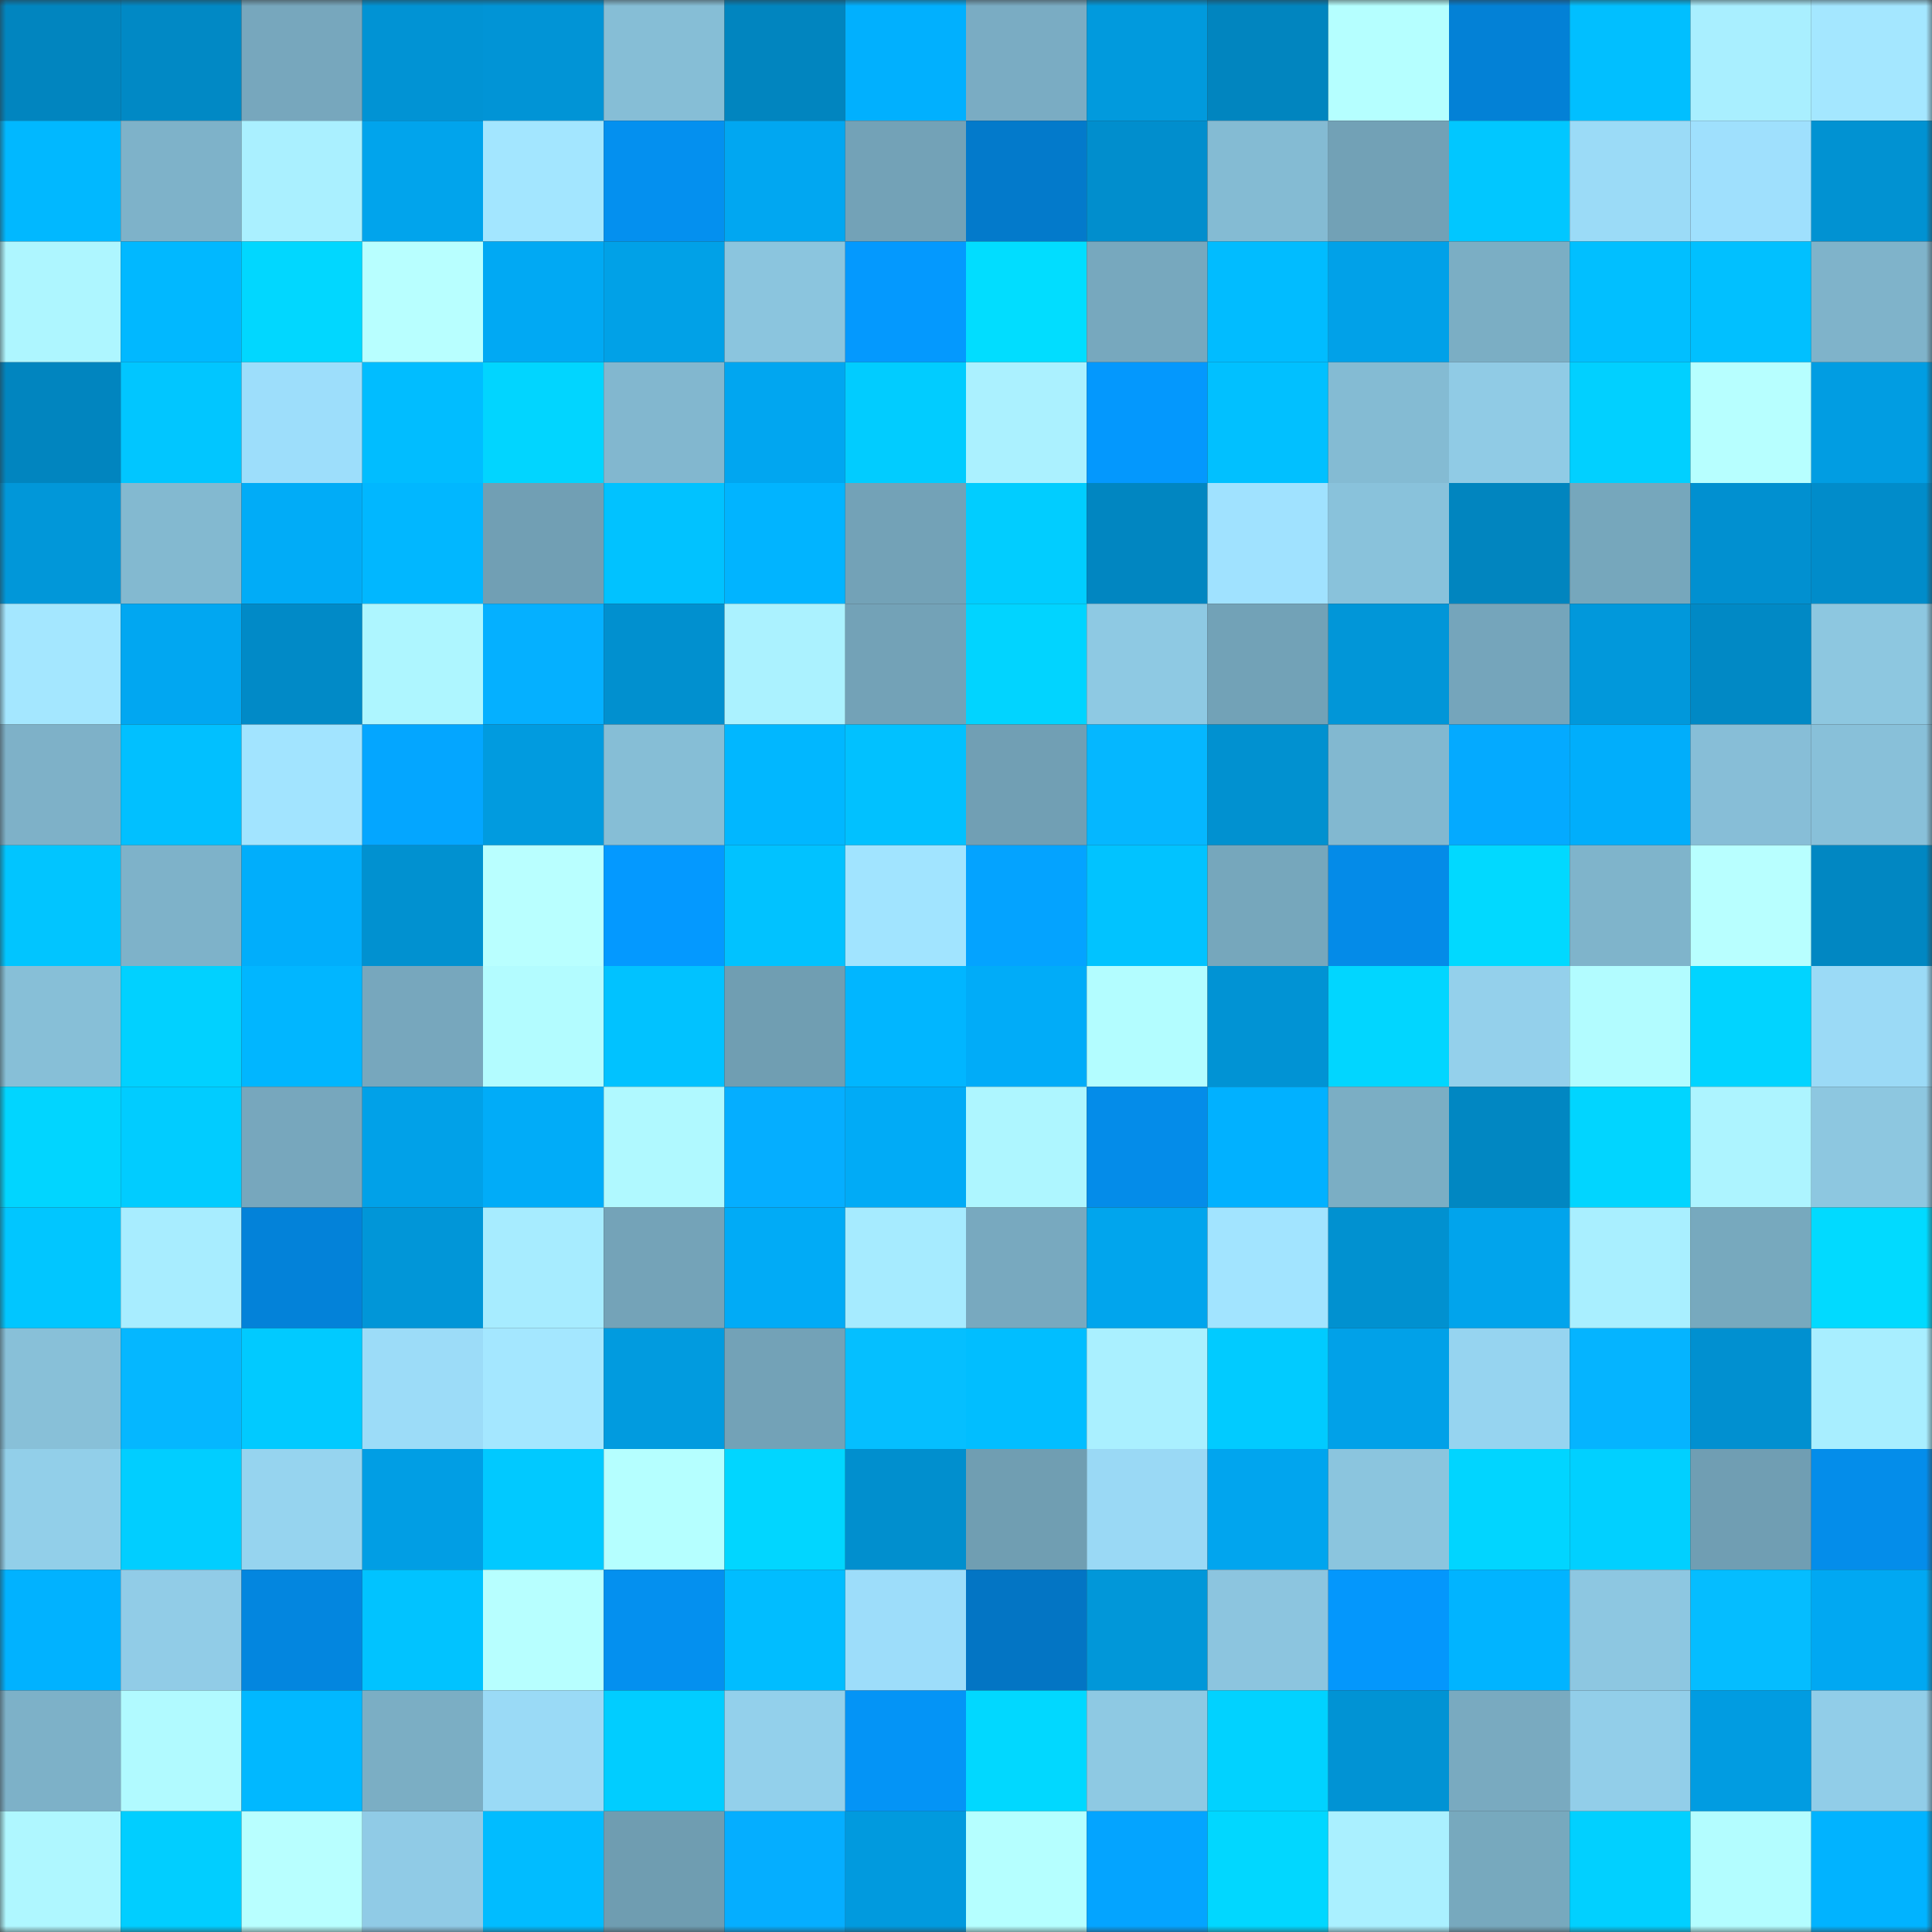 <svg viewBox="0 0 160 160" fill="none" role="img" xmlns="http://www.w3.org/2000/svg" width="240" height="240" name="ens%2Cchrisbacon.eth"><rect x="0" y="0" width="160" height="160" fill="#333333" stroke="none"/><mask id="1211346983" mask-type="alpha" maskUnits="userSpaceOnUse" x="0" y="0" width="160" height="160"><rect width="160" height="160" fill="#FFFFFF"></rect></mask><g mask="url(#1211346983)"><rect x="0" y="0" width="10" height="10" fill="#0185bf"></rect><rect x="10" y="0" width="10" height="10" fill="#0189c5"></rect><rect x="20" y="0" width="10" height="10" fill="#77a7bd"></rect><rect x="30" y="0" width="10" height="10" fill="#0193d4"></rect><rect x="40" y="0" width="10" height="10" fill="#0194d6"></rect><rect x="50" y="0" width="10" height="10" fill="#86bed6"></rect><rect x="60" y="0" width="10" height="10" fill="#0185bf"></rect><rect x="70" y="0" width="10" height="10" fill="#01b0fe"></rect><rect x="80" y="0" width="10" height="10" fill="#7aacc3"></rect><rect x="90" y="0" width="10" height="10" fill="#019add"></rect><rect x="100" y="0" width="10" height="10" fill="#0185bf"></rect><rect x="110" y="0" width="10" height="10" fill="#b5ffff"></rect><rect x="120" y="0" width="10" height="10" fill="#0381d6"></rect><rect x="130" y="0" width="10" height="10" fill="#01bfff"></rect><rect x="140" y="0" width="10" height="10" fill="#a9efff"></rect><rect x="150" y="0" width="10" height="10" fill="#a4e7ff"></rect><rect x="0" y="10" width="10" height="10" fill="#01b8ff"></rect><rect x="10" y="10" width="10" height="10" fill="#7eb2c9"></rect><rect x="20" y="10" width="10" height="10" fill="#aaf0ff"></rect><rect x="30" y="10" width="10" height="10" fill="#01a4ec"></rect><rect x="40" y="10" width="10" height="10" fill="#a3e6ff"></rect><rect x="50" y="10" width="10" height="10" fill="#0490ef"></rect><rect x="60" y="10" width="10" height="10" fill="#01a7f1"></rect><rect x="70" y="10" width="10" height="10" fill="#73a2b7"></rect><rect x="80" y="10" width="10" height="10" fill="#037acb"></rect><rect x="90" y="10" width="10" height="10" fill="#018ecd"></rect><rect x="100" y="10" width="10" height="10" fill="#84bbd3"></rect><rect x="110" y="10" width="10" height="10" fill="#72a1b6"></rect><rect x="120" y="10" width="10" height="10" fill="#01c7ff"></rect><rect x="130" y="10" width="10" height="10" fill="#9bdbf7"></rect><rect x="140" y="10" width="10" height="10" fill="#9fe0fd"></rect><rect x="150" y="10" width="10" height="10" fill="#0192d2"></rect><rect x="0" y="20" width="10" height="10" fill="#aef6ff"></rect><rect x="10" y="20" width="10" height="10" fill="#01b8ff"></rect><rect x="20" y="20" width="10" height="10" fill="#01d7ff"></rect><rect x="30" y="20" width="10" height="10" fill="#b8ffff"></rect><rect x="40" y="20" width="10" height="10" fill="#01a9f3"></rect><rect x="50" y="20" width="10" height="10" fill="#01a1e7"></rect><rect x="60" y="20" width="10" height="10" fill="#8bc5de"></rect><rect x="70" y="20" width="10" height="10" fill="#0499fe"></rect><rect x="80" y="20" width="10" height="10" fill="#01ddff"></rect><rect x="90" y="20" width="10" height="10" fill="#77a8be"></rect><rect x="100" y="20" width="10" height="10" fill="#01bcff"></rect><rect x="110" y="20" width="10" height="10" fill="#01a1e8"></rect><rect x="120" y="20" width="10" height="10" fill="#7baec4"></rect><rect x="130" y="20" width="10" height="10" fill="#01bfff"></rect><rect x="140" y="20" width="10" height="10" fill="#01c0ff"></rect><rect x="150" y="20" width="10" height="10" fill="#7fb3ca"></rect><rect x="0" y="30" width="10" height="10" fill="#0185bf"></rect><rect x="10" y="30" width="10" height="10" fill="#01c6ff"></rect><rect x="20" y="30" width="10" height="10" fill="#9ddefb"></rect><rect x="30" y="30" width="10" height="10" fill="#01bdff"></rect><rect x="40" y="30" width="10" height="10" fill="#01d5ff"></rect><rect x="50" y="30" width="10" height="10" fill="#82b7cf"></rect><rect x="60" y="30" width="10" height="10" fill="#01a6f0"></rect><rect x="70" y="30" width="10" height="10" fill="#01ccff"></rect><rect x="80" y="30" width="10" height="10" fill="#abf1ff"></rect><rect x="90" y="30" width="10" height="10" fill="#0498fd"></rect><rect x="100" y="30" width="10" height="10" fill="#01c0ff"></rect><rect x="110" y="30" width="10" height="10" fill="#84bbd3"></rect><rect x="120" y="30" width="10" height="10" fill="#90cbe5"></rect><rect x="130" y="30" width="10" height="10" fill="#01d0ff"></rect><rect x="140" y="30" width="10" height="10" fill="#b7ffff"></rect><rect x="150" y="30" width="10" height="10" fill="#019de2"></rect><rect x="0" y="40" width="10" height="10" fill="#0197d9"></rect><rect x="10" y="40" width="10" height="10" fill="#83b9d0"></rect><rect x="20" y="40" width="10" height="10" fill="#01acf7"></rect><rect x="30" y="40" width="10" height="10" fill="#01b7ff"></rect><rect x="40" y="40" width="10" height="10" fill="#719fb4"></rect><rect x="50" y="40" width="10" height="10" fill="#01c2ff"></rect><rect x="60" y="40" width="10" height="10" fill="#01b4ff"></rect><rect x="70" y="40" width="10" height="10" fill="#73a2b7"></rect><rect x="80" y="40" width="10" height="10" fill="#01cdff"></rect><rect x="90" y="40" width="10" height="10" fill="#0186c1"></rect><rect x="100" y="40" width="10" height="10" fill="#a0e2ff"></rect><rect x="110" y="40" width="10" height="10" fill="#89c2db"></rect><rect x="120" y="40" width="10" height="10" fill="#0185bf"></rect><rect x="130" y="40" width="10" height="10" fill="#76a7bc"></rect><rect x="140" y="40" width="10" height="10" fill="#0190d0"></rect><rect x="150" y="40" width="10" height="10" fill="#018cca"></rect><rect x="0" y="50" width="10" height="10" fill="#a4e7ff"></rect><rect x="10" y="50" width="10" height="10" fill="#01a7f1"></rect><rect x="20" y="50" width="10" height="10" fill="#018ac7"></rect><rect x="30" y="50" width="10" height="10" fill="#aef6ff"></rect><rect x="40" y="50" width="10" height="10" fill="#05b0ff"></rect><rect x="50" y="50" width="10" height="10" fill="#0190cf"></rect><rect x="60" y="50" width="10" height="10" fill="#abf2ff"></rect><rect x="70" y="50" width="10" height="10" fill="#73a2b7"></rect><rect x="80" y="50" width="10" height="10" fill="#01d4ff"></rect><rect x="90" y="50" width="10" height="10" fill="#8ec9e3"></rect><rect x="100" y="50" width="10" height="10" fill="#72a2b7"></rect><rect x="110" y="50" width="10" height="10" fill="#0196d8"></rect><rect x="120" y="50" width="10" height="10" fill="#75a5bb"></rect><rect x="130" y="50" width="10" height="10" fill="#0198db"></rect><rect x="140" y="50" width="10" height="10" fill="#0189c5"></rect><rect x="150" y="50" width="10" height="10" fill="#8dc7e0"></rect><rect x="0" y="60" width="10" height="10" fill="#7eb1c8"></rect><rect x="10" y="60" width="10" height="10" fill="#01c0ff"></rect><rect x="20" y="60" width="10" height="10" fill="#a2e4ff"></rect><rect x="30" y="60" width="10" height="10" fill="#04a6ff"></rect><rect x="40" y="60" width="10" height="10" fill="#019bdf"></rect><rect x="50" y="60" width="10" height="10" fill="#86bed6"></rect><rect x="60" y="60" width="10" height="10" fill="#01b7ff"></rect><rect x="70" y="60" width="10" height="10" fill="#01c1ff"></rect><rect x="80" y="60" width="10" height="10" fill="#719fb4"></rect><rect x="90" y="60" width="10" height="10" fill="#05b7ff"></rect><rect x="100" y="60" width="10" height="10" fill="#0191d0"></rect><rect x="110" y="60" width="10" height="10" fill="#82b8d0"></rect><rect x="120" y="60" width="10" height="10" fill="#04aaff"></rect><rect x="130" y="60" width="10" height="10" fill="#01aefb"></rect><rect x="140" y="60" width="10" height="10" fill="#87bed7"></rect><rect x="150" y="60" width="10" height="10" fill="#88c0d9"></rect><rect x="0" y="70" width="10" height="10" fill="#01c5ff"></rect><rect x="10" y="70" width="10" height="10" fill="#7eb2c9"></rect><rect x="20" y="70" width="10" height="10" fill="#01aefb"></rect><rect x="30" y="70" width="10" height="10" fill="#0191d0"></rect><rect x="40" y="70" width="10" height="10" fill="#b9ffff"></rect><rect x="50" y="70" width="10" height="10" fill="#0499ff"></rect><rect x="60" y="70" width="10" height="10" fill="#01c2ff"></rect><rect x="70" y="70" width="10" height="10" fill="#a1e4ff"></rect><rect x="80" y="70" width="10" height="10" fill="#04a3ff"></rect><rect x="90" y="70" width="10" height="10" fill="#01c3ff"></rect><rect x="100" y="70" width="10" height="10" fill="#76a7bc"></rect><rect x="110" y="70" width="10" height="10" fill="#048be8"></rect><rect x="120" y="70" width="10" height="10" fill="#01d9ff"></rect><rect x="130" y="70" width="10" height="10" fill="#7fb4cb"></rect><rect x="140" y="70" width="10" height="10" fill="#b8ffff"></rect><rect x="150" y="70" width="10" height="10" fill="#0187c2"></rect><rect x="0" y="80" width="10" height="10" fill="#87bfd7"></rect><rect x="10" y="80" width="10" height="10" fill="#01d1ff"></rect><rect x="20" y="80" width="10" height="10" fill="#01b6ff"></rect><rect x="30" y="80" width="10" height="10" fill="#77a7bd"></rect><rect x="40" y="80" width="10" height="10" fill="#b3fcff"></rect><rect x="50" y="80" width="10" height="10" fill="#01c2ff"></rect><rect x="60" y="80" width="10" height="10" fill="#709eb2"></rect><rect x="70" y="80" width="10" height="10" fill="#01b6ff"></rect><rect x="80" y="80" width="10" height="10" fill="#01acf8"></rect><rect x="90" y="80" width="10" height="10" fill="#b3fdff"></rect><rect x="100" y="80" width="10" height="10" fill="#0193d4"></rect><rect x="110" y="80" width="10" height="10" fill="#01d6ff"></rect><rect x="120" y="80" width="10" height="10" fill="#94d0eb"></rect><rect x="130" y="80" width="10" height="10" fill="#b2fcff"></rect><rect x="140" y="80" width="10" height="10" fill="#01d4ff"></rect><rect x="150" y="80" width="10" height="10" fill="#9bdaf6"></rect><rect x="0" y="90" width="10" height="10" fill="#01d5ff"></rect><rect x="10" y="90" width="10" height="10" fill="#01ccff"></rect><rect x="20" y="90" width="10" height="10" fill="#77a7bd"></rect><rect x="30" y="90" width="10" height="10" fill="#01a1e8"></rect><rect x="40" y="90" width="10" height="10" fill="#01acf8"></rect><rect x="50" y="90" width="10" height="10" fill="#b0f9ff"></rect><rect x="60" y="90" width="10" height="10" fill="#05aeff"></rect><rect x="70" y="90" width="10" height="10" fill="#01abf6"></rect><rect x="80" y="90" width="10" height="10" fill="#aef6ff"></rect><rect x="90" y="90" width="10" height="10" fill="#048ce9"></rect><rect x="100" y="90" width="10" height="10" fill="#01b1ff"></rect><rect x="110" y="90" width="10" height="10" fill="#7baec4"></rect><rect x="120" y="90" width="10" height="10" fill="#0187c2"></rect><rect x="130" y="90" width="10" height="10" fill="#01d5ff"></rect><rect x="140" y="90" width="10" height="10" fill="#adf4ff"></rect><rect x="150" y="90" width="10" height="10" fill="#8dc7e0"></rect><rect x="0" y="100" width="10" height="10" fill="#01c6ff"></rect><rect x="10" y="100" width="10" height="10" fill="#a8edff"></rect><rect x="20" y="100" width="10" height="10" fill="#0382d9"></rect><rect x="30" y="100" width="10" height="10" fill="#0196d8"></rect><rect x="40" y="100" width="10" height="10" fill="#a7ecff"></rect><rect x="50" y="100" width="10" height="10" fill="#74a3b8"></rect><rect x="60" y="100" width="10" height="10" fill="#01abf6"></rect><rect x="70" y="100" width="10" height="10" fill="#a6ebff"></rect><rect x="80" y="100" width="10" height="10" fill="#78a9bf"></rect><rect x="90" y="100" width="10" height="10" fill="#01a5ed"></rect><rect x="100" y="100" width="10" height="10" fill="#a2e4ff"></rect><rect x="110" y="100" width="10" height="10" fill="#0191d0"></rect><rect x="120" y="100" width="10" height="10" fill="#01a4ec"></rect><rect x="130" y="100" width="10" height="10" fill="#a9efff"></rect><rect x="140" y="100" width="10" height="10" fill="#77a9be"></rect><rect x="150" y="100" width="10" height="10" fill="#01daff"></rect><rect x="0" y="110" width="10" height="10" fill="#88c0d8"></rect><rect x="10" y="110" width="10" height="10" fill="#05b7ff"></rect><rect x="20" y="110" width="10" height="10" fill="#01caff"></rect><rect x="30" y="110" width="10" height="10" fill="#9cdcf8"></rect><rect x="40" y="110" width="10" height="10" fill="#a4e7ff"></rect><rect x="50" y="110" width="10" height="10" fill="#019bdf"></rect><rect x="60" y="110" width="10" height="10" fill="#73a2b7"></rect><rect x="70" y="110" width="10" height="10" fill="#05bfff"></rect><rect x="80" y="110" width="10" height="10" fill="#01beff"></rect><rect x="90" y="110" width="10" height="10" fill="#aaf0ff"></rect><rect x="100" y="110" width="10" height="10" fill="#01cbff"></rect><rect x="110" y="110" width="10" height="10" fill="#01a1e8"></rect><rect x="120" y="110" width="10" height="10" fill="#96d4f0"></rect><rect x="130" y="110" width="10" height="10" fill="#05b4ff"></rect><rect x="140" y="110" width="10" height="10" fill="#0190d0"></rect><rect x="150" y="110" width="10" height="10" fill="#a8eeff"></rect><rect x="0" y="120" width="10" height="10" fill="#92cfe9"></rect><rect x="10" y="120" width="10" height="10" fill="#01ceff"></rect><rect x="20" y="120" width="10" height="10" fill="#96d4ef"></rect><rect x="30" y="120" width="10" height="10" fill="#019ee4"></rect><rect x="40" y="120" width="10" height="10" fill="#01c9ff"></rect><rect x="50" y="120" width="10" height="10" fill="#b5ffff"></rect><rect x="60" y="120" width="10" height="10" fill="#01d6ff"></rect><rect x="70" y="120" width="10" height="10" fill="#018fce"></rect><rect x="80" y="120" width="10" height="10" fill="#709eb2"></rect><rect x="90" y="120" width="10" height="10" fill="#9ad9f5"></rect><rect x="100" y="120" width="10" height="10" fill="#01a5ee"></rect><rect x="110" y="120" width="10" height="10" fill="#8bc5de"></rect><rect x="120" y="120" width="10" height="10" fill="#01d5ff"></rect><rect x="130" y="120" width="10" height="10" fill="#01d0ff"></rect><rect x="140" y="120" width="10" height="10" fill="#709eb3"></rect><rect x="150" y="120" width="10" height="10" fill="#048dea"></rect><rect x="0" y="130" width="10" height="10" fill="#01b2ff"></rect><rect x="10" y="130" width="10" height="10" fill="#91cce7"></rect><rect x="20" y="130" width="10" height="10" fill="#0386df"></rect><rect x="30" y="130" width="10" height="10" fill="#01c3ff"></rect><rect x="40" y="130" width="10" height="10" fill="#b7ffff"></rect><rect x="50" y="130" width="10" height="10" fill="#0490ef"></rect><rect x="60" y="130" width="10" height="10" fill="#01bdff"></rect><rect x="70" y="130" width="10" height="10" fill="#9dddfa"></rect><rect x="80" y="130" width="10" height="10" fill="#0375c4"></rect><rect x="90" y="130" width="10" height="10" fill="#0197d9"></rect><rect x="100" y="130" width="10" height="10" fill="#8cc5df"></rect><rect x="110" y="130" width="10" height="10" fill="#0497fc"></rect><rect x="120" y="130" width="10" height="10" fill="#01b4ff"></rect><rect x="130" y="130" width="10" height="10" fill="#8dc7e1"></rect><rect x="140" y="130" width="10" height="10" fill="#05bdff"></rect><rect x="150" y="130" width="10" height="10" fill="#01a8f2"></rect><rect x="0" y="140" width="10" height="10" fill="#7db1c8"></rect><rect x="10" y="140" width="10" height="10" fill="#b1faff"></rect><rect x="20" y="140" width="10" height="10" fill="#01b8ff"></rect><rect x="30" y="140" width="10" height="10" fill="#7baec4"></rect><rect x="40" y="140" width="10" height="10" fill="#9adaf6"></rect><rect x="50" y="140" width="10" height="10" fill="#01cdff"></rect><rect x="60" y="140" width="10" height="10" fill="#93d0eb"></rect><rect x="70" y="140" width="10" height="10" fill="#0494f6"></rect><rect x="80" y="140" width="10" height="10" fill="#01d8ff"></rect><rect x="90" y="140" width="10" height="10" fill="#8ec9e3"></rect><rect x="100" y="140" width="10" height="10" fill="#01d2ff"></rect><rect x="110" y="140" width="10" height="10" fill="#0193d4"></rect><rect x="120" y="140" width="10" height="10" fill="#79aac0"></rect><rect x="130" y="140" width="10" height="10" fill="#92cee9"></rect><rect x="140" y="140" width="10" height="10" fill="#019ce1"></rect><rect x="150" y="140" width="10" height="10" fill="#91cde8"></rect><rect x="0" y="150" width="10" height="10" fill="#aff7ff"></rect><rect x="10" y="150" width="10" height="10" fill="#01ceff"></rect><rect x="20" y="150" width="10" height="10" fill="#b8ffff"></rect><rect x="30" y="150" width="10" height="10" fill="#90cbe6"></rect><rect x="40" y="150" width="10" height="10" fill="#01bcff"></rect><rect x="50" y="150" width="10" height="10" fill="#6f9db1"></rect><rect x="60" y="150" width="10" height="10" fill="#05aeff"></rect><rect x="70" y="150" width="10" height="10" fill="#019ade"></rect><rect x="80" y="150" width="10" height="10" fill="#b5ffff"></rect><rect x="90" y="150" width="10" height="10" fill="#04a4ff"></rect><rect x="100" y="150" width="10" height="10" fill="#01d7ff"></rect><rect x="110" y="150" width="10" height="10" fill="#aaf0ff"></rect><rect x="120" y="150" width="10" height="10" fill="#77a9be"></rect><rect x="130" y="150" width="10" height="10" fill="#01d0ff"></rect><rect x="140" y="150" width="10" height="10" fill="#b3fdff"></rect><rect x="150" y="150" width="10" height="10" fill="#01b3ff"></rect></g></svg>